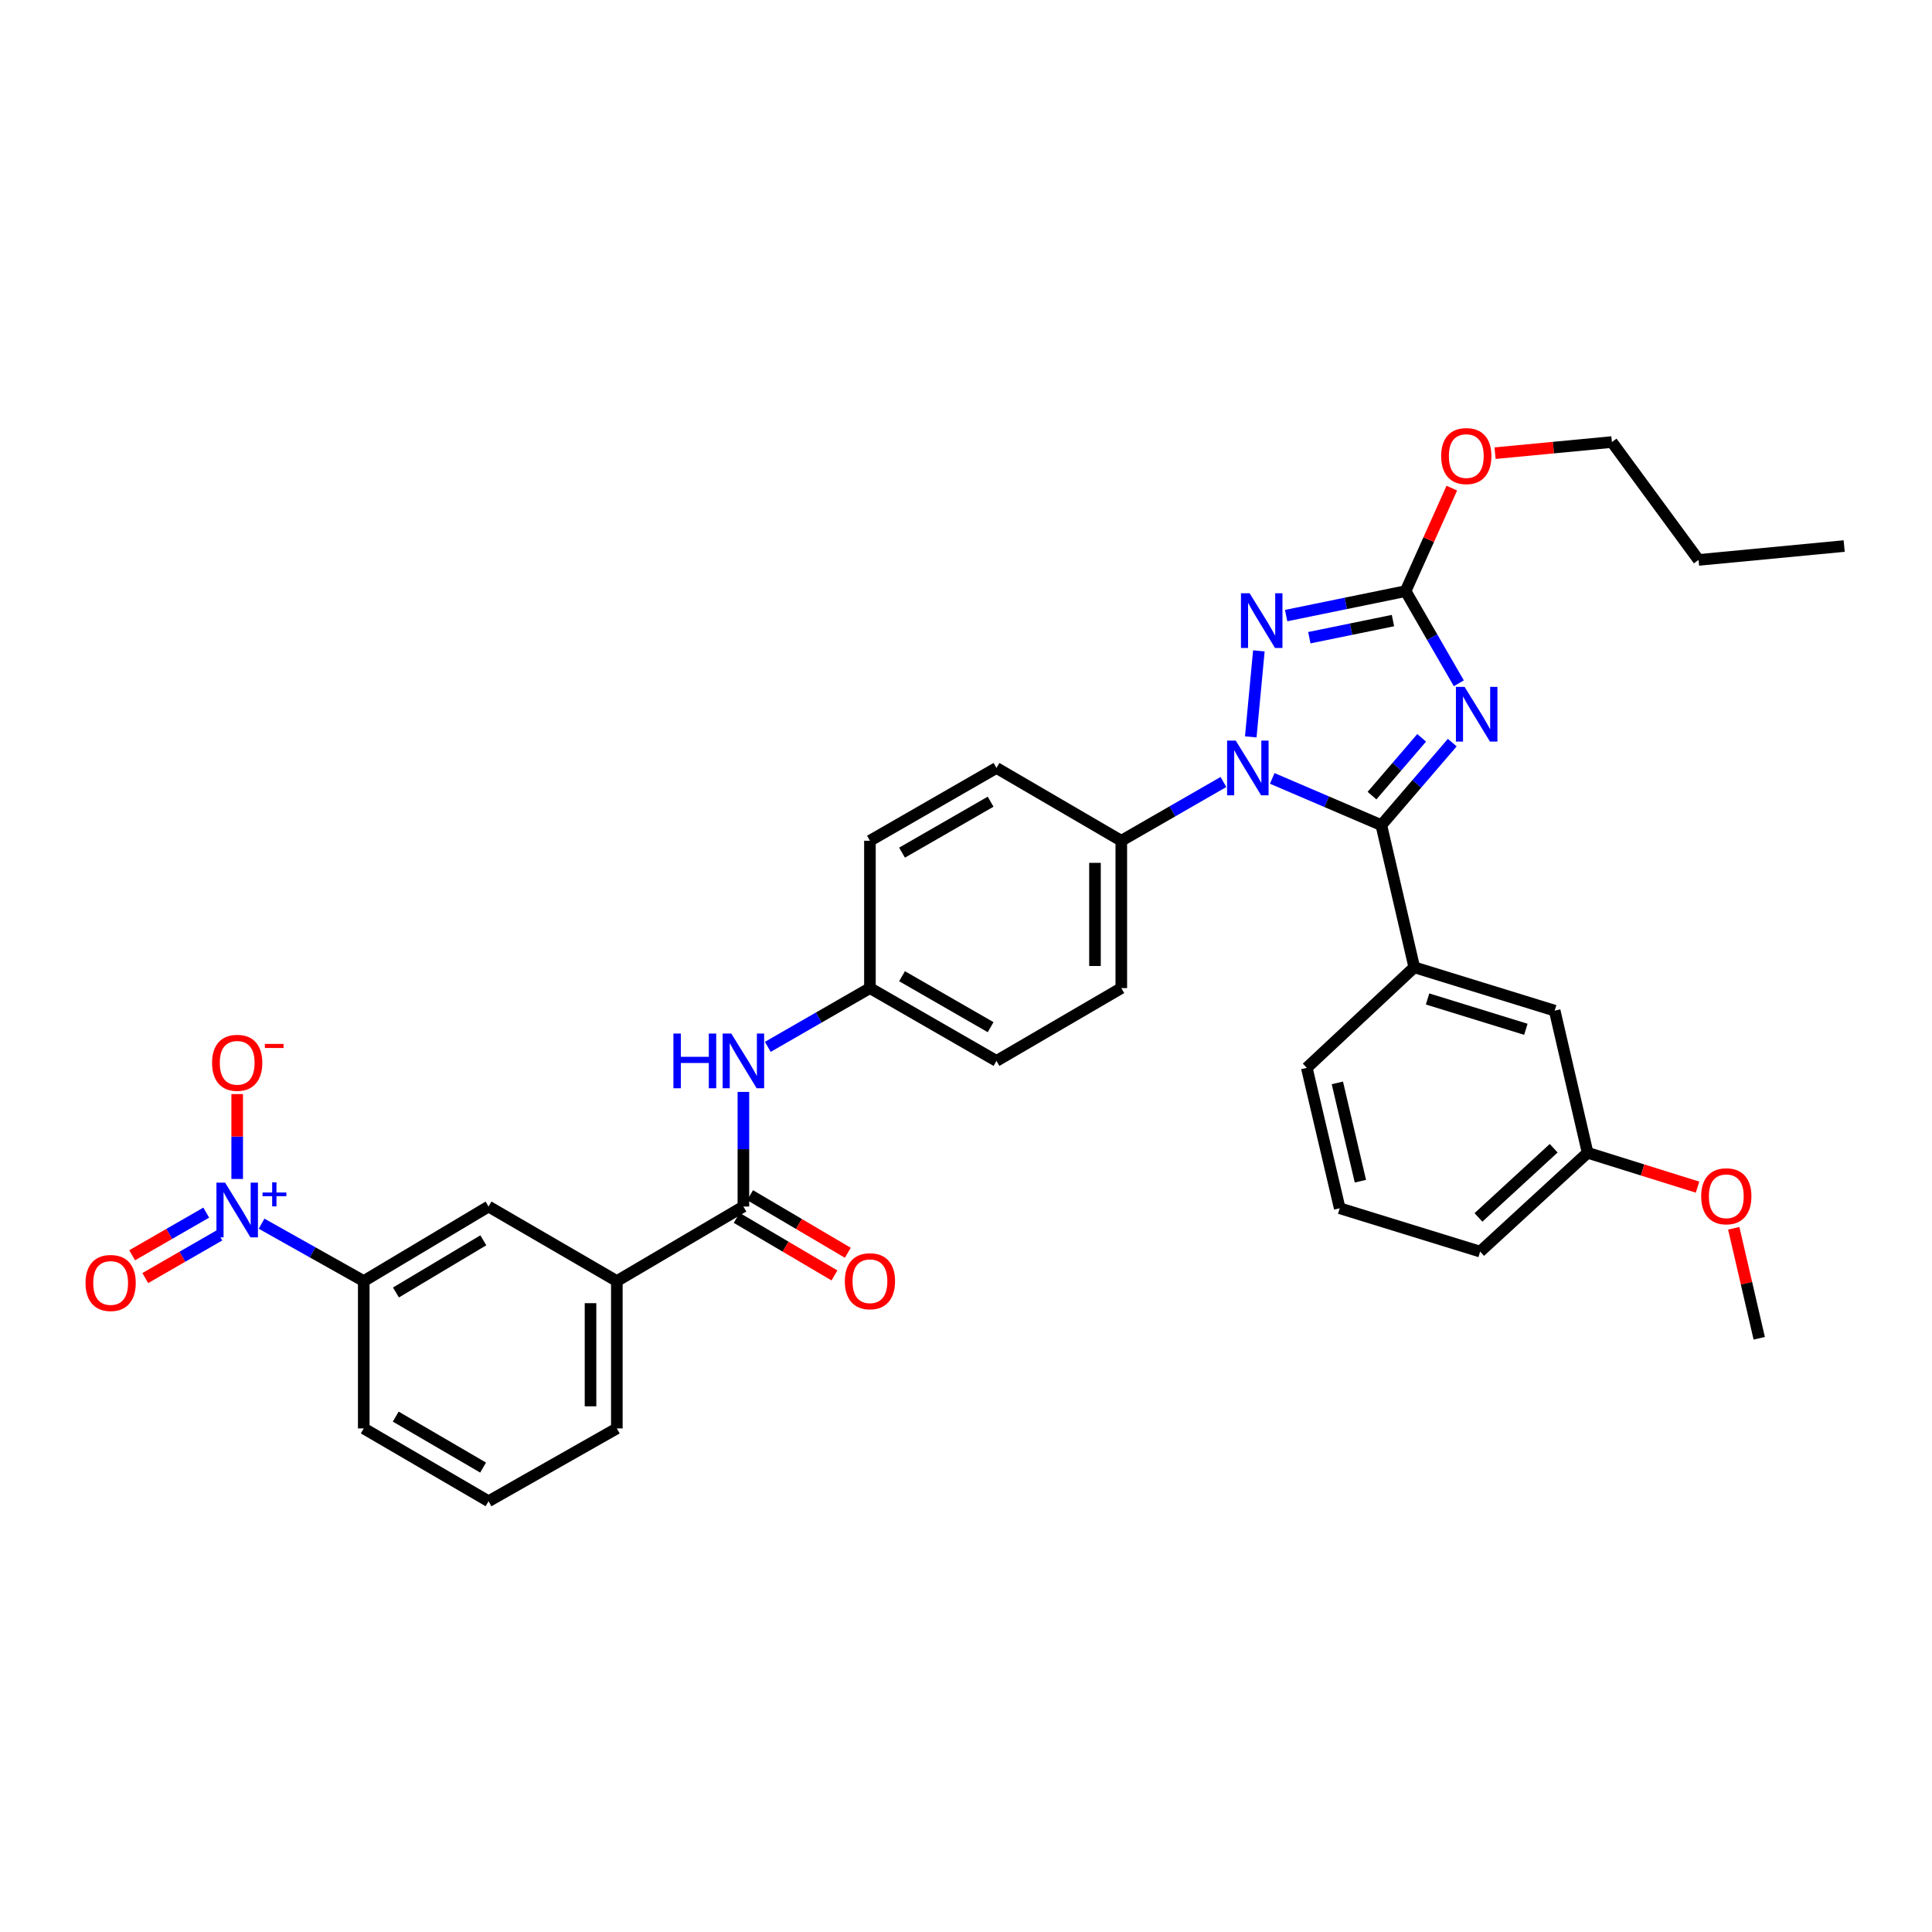 <?xml version='1.0' encoding='iso-8859-1'?>
<svg version='1.1' baseProfile='full'
              xmlns='http://www.w3.org/2000/svg'
                      xmlns:rdkit='http://www.rdkit.org/xml'
                      xmlns:xlink='http://www.w3.org/1999/xlink'
                  xml:space='preserve'
width='1000px' height='1000px' viewBox='0 0 1000 1000'>
<!-- END OF HEADER -->
<rect style='opacity:1.0;fill:#FFFFFF;stroke:none' width='1000' height='1000' x='0' y='0'> </rect>
<path class='bond-0' d='M 135.388,633.38 L 161.832,648.23' style='fill:none;fill-rule:evenodd;stroke:#0000FF;stroke-width:6px;stroke-linecap:butt;stroke-linejoin:miter;stroke-opacity:1' />
<path class='bond-0' d='M 161.832,648.23 L 188.276,663.08' style='fill:none;fill-rule:evenodd;stroke:#000000;stroke-width:6px;stroke-linecap:butt;stroke-linejoin:miter;stroke-opacity:1' />
<path class='bond-1' d='M 122.769,610.227 L 122.769,588.259' style='fill:none;fill-rule:evenodd;stroke:#0000FF;stroke-width:6px;stroke-linecap:butt;stroke-linejoin:miter;stroke-opacity:1' />
<path class='bond-1' d='M 122.769,588.259 L 122.769,566.291' style='fill:none;fill-rule:evenodd;stroke:#FF0000;stroke-width:6px;stroke-linecap:butt;stroke-linejoin:miter;stroke-opacity:1' />
<path class='bond-2' d='M 106.743,627.657 L 87.571,638.688' style='fill:none;fill-rule:evenodd;stroke:#0000FF;stroke-width:6px;stroke-linecap:butt;stroke-linejoin:miter;stroke-opacity:1' />
<path class='bond-2' d='M 87.571,638.688 L 68.399,649.72' style='fill:none;fill-rule:evenodd;stroke:#FF0000;stroke-width:6px;stroke-linecap:butt;stroke-linejoin:miter;stroke-opacity:1' />
<path class='bond-2' d='M 113.537,639.464 L 94.365,650.495' style='fill:none;fill-rule:evenodd;stroke:#0000FF;stroke-width:6px;stroke-linecap:butt;stroke-linejoin:miter;stroke-opacity:1' />
<path class='bond-2' d='M 94.365,650.495 L 75.192,661.527' style='fill:none;fill-rule:evenodd;stroke:#FF0000;stroke-width:6px;stroke-linecap:butt;stroke-linejoin:miter;stroke-opacity:1' />
<path class='bond-3' d='M 384.779,565.17 L 384.779,594.835' style='fill:none;fill-rule:evenodd;stroke:#0000FF;stroke-width:6px;stroke-linecap:butt;stroke-linejoin:miter;stroke-opacity:1' />
<path class='bond-3' d='M 384.779,594.835 L 384.779,624.5' style='fill:none;fill-rule:evenodd;stroke:#000000;stroke-width:6px;stroke-linecap:butt;stroke-linejoin:miter;stroke-opacity:1' />
<path class='bond-4' d='M 397.408,541.859 L 423.843,526.649' style='fill:none;fill-rule:evenodd;stroke:#0000FF;stroke-width:6px;stroke-linecap:butt;stroke-linejoin:miter;stroke-opacity:1' />
<path class='bond-4' d='M 423.843,526.649 L 450.278,511.438' style='fill:none;fill-rule:evenodd;stroke:#000000;stroke-width:6px;stroke-linecap:butt;stroke-linejoin:miter;stroke-opacity:1' />
<path class='bond-5' d='M 381.322,630.369 L 406.622,645.271' style='fill:none;fill-rule:evenodd;stroke:#000000;stroke-width:6px;stroke-linecap:butt;stroke-linejoin:miter;stroke-opacity:1' />
<path class='bond-5' d='M 406.622,645.271 L 431.921,660.172' style='fill:none;fill-rule:evenodd;stroke:#FF0000;stroke-width:6px;stroke-linecap:butt;stroke-linejoin:miter;stroke-opacity:1' />
<path class='bond-5' d='M 388.236,618.632 L 413.535,633.533' style='fill:none;fill-rule:evenodd;stroke:#000000;stroke-width:6px;stroke-linecap:butt;stroke-linejoin:miter;stroke-opacity:1' />
<path class='bond-5' d='M 413.535,633.533 L 438.834,648.435' style='fill:none;fill-rule:evenodd;stroke:#FF0000;stroke-width:6px;stroke-linecap:butt;stroke-linejoin:miter;stroke-opacity:1' />
<path class='bond-6' d='M 384.779,624.5 L 319.273,663.08' style='fill:none;fill-rule:evenodd;stroke:#000000;stroke-width:6px;stroke-linecap:butt;stroke-linejoin:miter;stroke-opacity:1' />
<path class='bond-7' d='M 188.276,663.08 L 252.874,624.5' style='fill:none;fill-rule:evenodd;stroke:#000000;stroke-width:6px;stroke-linecap:butt;stroke-linejoin:miter;stroke-opacity:1' />
<path class='bond-7' d='M 204.95,668.988 L 250.169,641.982' style='fill:none;fill-rule:evenodd;stroke:#000000;stroke-width:6px;stroke-linecap:butt;stroke-linejoin:miter;stroke-opacity:1' />
<path class='bond-8' d='M 188.276,663.08 L 188.276,739.348' style='fill:none;fill-rule:evenodd;stroke:#000000;stroke-width:6px;stroke-linecap:butt;stroke-linejoin:miter;stroke-opacity:1' />
<path class='bond-9' d='M 647.394,381.416 L 651.587,336.888' style='fill:none;fill-rule:evenodd;stroke:#0000FF;stroke-width:6px;stroke-linecap:butt;stroke-linejoin:miter;stroke-opacity:1' />
<path class='bond-10' d='M 658.5,402.898 L 686.737,414.997' style='fill:none;fill-rule:evenodd;stroke:#0000FF;stroke-width:6px;stroke-linecap:butt;stroke-linejoin:miter;stroke-opacity:1' />
<path class='bond-10' d='M 686.737,414.997 L 714.974,427.096' style='fill:none;fill-rule:evenodd;stroke:#000000;stroke-width:6px;stroke-linecap:butt;stroke-linejoin:miter;stroke-opacity:1' />
<path class='bond-11' d='M 633.252,404.756 L 606.817,419.964' style='fill:none;fill-rule:evenodd;stroke:#0000FF;stroke-width:6px;stroke-linecap:butt;stroke-linejoin:miter;stroke-opacity:1' />
<path class='bond-11' d='M 606.817,419.964 L 580.382,435.171' style='fill:none;fill-rule:evenodd;stroke:#000000;stroke-width:6px;stroke-linecap:butt;stroke-linejoin:miter;stroke-opacity:1' />
<path class='bond-12' d='M 665.703,318.628 L 696.62,312.297' style='fill:none;fill-rule:evenodd;stroke:#0000FF;stroke-width:6px;stroke-linecap:butt;stroke-linejoin:miter;stroke-opacity:1' />
<path class='bond-12' d='M 696.62,312.297 L 727.536,305.967' style='fill:none;fill-rule:evenodd;stroke:#000000;stroke-width:6px;stroke-linecap:butt;stroke-linejoin:miter;stroke-opacity:1' />
<path class='bond-12' d='M 677.71,330.074 L 699.352,325.643' style='fill:none;fill-rule:evenodd;stroke:#0000FF;stroke-width:6px;stroke-linecap:butt;stroke-linejoin:miter;stroke-opacity:1' />
<path class='bond-12' d='M 699.352,325.643 L 720.994,321.211' style='fill:none;fill-rule:evenodd;stroke:#000000;stroke-width:6px;stroke-linecap:butt;stroke-linejoin:miter;stroke-opacity:1' />
<path class='bond-13' d='M 727.536,305.967 L 741.31,329.82' style='fill:none;fill-rule:evenodd;stroke:#000000;stroke-width:6px;stroke-linecap:butt;stroke-linejoin:miter;stroke-opacity:1' />
<path class='bond-13' d='M 741.31,329.82 L 755.084,353.673' style='fill:none;fill-rule:evenodd;stroke:#0000FF;stroke-width:6px;stroke-linecap:butt;stroke-linejoin:miter;stroke-opacity:1' />
<path class='bond-14' d='M 727.536,305.967 L 739.497,279.313' style='fill:none;fill-rule:evenodd;stroke:#000000;stroke-width:6px;stroke-linecap:butt;stroke-linejoin:miter;stroke-opacity:1' />
<path class='bond-14' d='M 739.497,279.313 L 751.458,252.659' style='fill:none;fill-rule:evenodd;stroke:#FF0000;stroke-width:6px;stroke-linecap:butt;stroke-linejoin:miter;stroke-opacity:1' />
<path class='bond-15' d='M 751.69,384.372 L 733.332,405.734' style='fill:none;fill-rule:evenodd;stroke:#0000FF;stroke-width:6px;stroke-linecap:butt;stroke-linejoin:miter;stroke-opacity:1' />
<path class='bond-15' d='M 733.332,405.734 L 714.974,427.096' style='fill:none;fill-rule:evenodd;stroke:#000000;stroke-width:6px;stroke-linecap:butt;stroke-linejoin:miter;stroke-opacity:1' />
<path class='bond-15' d='M 735.852,381.902 L 723.001,396.856' style='fill:none;fill-rule:evenodd;stroke:#0000FF;stroke-width:6px;stroke-linecap:butt;stroke-linejoin:miter;stroke-opacity:1' />
<path class='bond-15' d='M 723.001,396.856 L 710.15,411.809' style='fill:none;fill-rule:evenodd;stroke:#000000;stroke-width:6px;stroke-linecap:butt;stroke-linejoin:miter;stroke-opacity:1' />
<path class='bond-16' d='M 714.974,427.096 L 732.024,500.677' style='fill:none;fill-rule:evenodd;stroke:#000000;stroke-width:6px;stroke-linecap:butt;stroke-linejoin:miter;stroke-opacity:1' />
<path class='bond-17' d='M 773.835,234.562 L 804.072,231.68' style='fill:none;fill-rule:evenodd;stroke:#FF0000;stroke-width:6px;stroke-linecap:butt;stroke-linejoin:miter;stroke-opacity:1' />
<path class='bond-17' d='M 804.072,231.68 L 834.309,228.799' style='fill:none;fill-rule:evenodd;stroke:#000000;stroke-width:6px;stroke-linecap:butt;stroke-linejoin:miter;stroke-opacity:1' />
<path class='bond-18' d='M 450.278,511.438 L 515.776,549.126' style='fill:none;fill-rule:evenodd;stroke:#000000;stroke-width:6px;stroke-linecap:butt;stroke-linejoin:miter;stroke-opacity:1' />
<path class='bond-18' d='M 466.896,505.285 L 512.745,531.666' style='fill:none;fill-rule:evenodd;stroke:#000000;stroke-width:6px;stroke-linecap:butt;stroke-linejoin:miter;stroke-opacity:1' />
<path class='bond-19' d='M 450.278,511.438 L 450.278,435.171' style='fill:none;fill-rule:evenodd;stroke:#000000;stroke-width:6px;stroke-linecap:butt;stroke-linejoin:miter;stroke-opacity:1' />
<path class='bond-20' d='M 834.309,228.799 L 879.171,289.818' style='fill:none;fill-rule:evenodd;stroke:#000000;stroke-width:6px;stroke-linecap:butt;stroke-linejoin:miter;stroke-opacity:1' />
<path class='bond-21' d='M 732.024,500.677 L 804.697,523.108' style='fill:none;fill-rule:evenodd;stroke:#000000;stroke-width:6px;stroke-linecap:butt;stroke-linejoin:miter;stroke-opacity:1' />
<path class='bond-21' d='M 738.908,517.058 L 789.779,532.759' style='fill:none;fill-rule:evenodd;stroke:#000000;stroke-width:6px;stroke-linecap:butt;stroke-linejoin:miter;stroke-opacity:1' />
<path class='bond-22' d='M 732.024,500.677 L 676.394,552.713' style='fill:none;fill-rule:evenodd;stroke:#000000;stroke-width:6px;stroke-linecap:butt;stroke-linejoin:miter;stroke-opacity:1' />
<path class='bond-23' d='M 804.697,523.108 L 821.747,596.681' style='fill:none;fill-rule:evenodd;stroke:#000000;stroke-width:6px;stroke-linecap:butt;stroke-linejoin:miter;stroke-opacity:1' />
<path class='bond-24' d='M 821.747,596.681 L 850.197,605.572' style='fill:none;fill-rule:evenodd;stroke:#000000;stroke-width:6px;stroke-linecap:butt;stroke-linejoin:miter;stroke-opacity:1' />
<path class='bond-24' d='M 850.197,605.572 L 878.647,614.462' style='fill:none;fill-rule:evenodd;stroke:#FF0000;stroke-width:6px;stroke-linecap:butt;stroke-linejoin:miter;stroke-opacity:1' />
<path class='bond-25' d='M 821.747,596.681 L 766.117,647.824' style='fill:none;fill-rule:evenodd;stroke:#000000;stroke-width:6px;stroke-linecap:butt;stroke-linejoin:miter;stroke-opacity:1' />
<path class='bond-25' d='M 804.183,594.324 L 765.242,630.124' style='fill:none;fill-rule:evenodd;stroke:#000000;stroke-width:6px;stroke-linecap:butt;stroke-linejoin:miter;stroke-opacity:1' />
<path class='bond-26' d='M 897.385,635.76 L 903.981,664.227' style='fill:none;fill-rule:evenodd;stroke:#FF0000;stroke-width:6px;stroke-linecap:butt;stroke-linejoin:miter;stroke-opacity:1' />
<path class='bond-26' d='M 903.981,664.227 L 910.577,692.693' style='fill:none;fill-rule:evenodd;stroke:#000000;stroke-width:6px;stroke-linecap:butt;stroke-linejoin:miter;stroke-opacity:1' />
<path class='bond-27' d='M 676.394,552.713 L 693.436,625.393' style='fill:none;fill-rule:evenodd;stroke:#000000;stroke-width:6px;stroke-linecap:butt;stroke-linejoin:miter;stroke-opacity:1' />
<path class='bond-27' d='M 692.212,560.505 L 704.142,611.381' style='fill:none;fill-rule:evenodd;stroke:#000000;stroke-width:6px;stroke-linecap:butt;stroke-linejoin:miter;stroke-opacity:1' />
<path class='bond-28' d='M 693.436,625.393 L 766.117,647.824' style='fill:none;fill-rule:evenodd;stroke:#000000;stroke-width:6px;stroke-linecap:butt;stroke-linejoin:miter;stroke-opacity:1' />
<path class='bond-29' d='M 879.171,289.818 L 954.545,282.636' style='fill:none;fill-rule:evenodd;stroke:#000000;stroke-width:6px;stroke-linecap:butt;stroke-linejoin:miter;stroke-opacity:1' />
<path class='bond-30' d='M 515.776,549.126 L 580.382,511.438' style='fill:none;fill-rule:evenodd;stroke:#000000;stroke-width:6px;stroke-linecap:butt;stroke-linejoin:miter;stroke-opacity:1' />
<path class='bond-31' d='M 450.278,435.171 L 515.776,397.491' style='fill:none;fill-rule:evenodd;stroke:#000000;stroke-width:6px;stroke-linecap:butt;stroke-linejoin:miter;stroke-opacity:1' />
<path class='bond-31' d='M 466.895,441.326 L 512.744,414.951' style='fill:none;fill-rule:evenodd;stroke:#000000;stroke-width:6px;stroke-linecap:butt;stroke-linejoin:miter;stroke-opacity:1' />
<path class='bond-32' d='M 580.382,435.171 L 515.776,397.491' style='fill:none;fill-rule:evenodd;stroke:#000000;stroke-width:6px;stroke-linecap:butt;stroke-linejoin:miter;stroke-opacity:1' />
<path class='bond-33' d='M 580.382,435.171 L 580.382,511.438' style='fill:none;fill-rule:evenodd;stroke:#000000;stroke-width:6px;stroke-linecap:butt;stroke-linejoin:miter;stroke-opacity:1' />
<path class='bond-33' d='M 566.76,446.611 L 566.76,499.998' style='fill:none;fill-rule:evenodd;stroke:#000000;stroke-width:6px;stroke-linecap:butt;stroke-linejoin:miter;stroke-opacity:1' />
<path class='bond-34' d='M 319.273,663.08 L 252.874,624.5' style='fill:none;fill-rule:evenodd;stroke:#000000;stroke-width:6px;stroke-linecap:butt;stroke-linejoin:miter;stroke-opacity:1' />
<path class='bond-35' d='M 319.273,663.08 L 319.273,739.348' style='fill:none;fill-rule:evenodd;stroke:#000000;stroke-width:6px;stroke-linecap:butt;stroke-linejoin:miter;stroke-opacity:1' />
<path class='bond-35' d='M 305.651,674.521 L 305.651,727.908' style='fill:none;fill-rule:evenodd;stroke:#000000;stroke-width:6px;stroke-linecap:butt;stroke-linejoin:miter;stroke-opacity:1' />
<path class='bond-36' d='M 188.276,739.348 L 252.874,777.035' style='fill:none;fill-rule:evenodd;stroke:#000000;stroke-width:6px;stroke-linecap:butt;stroke-linejoin:miter;stroke-opacity:1' />
<path class='bond-36' d='M 204.83,733.235 L 250.048,759.616' style='fill:none;fill-rule:evenodd;stroke:#000000;stroke-width:6px;stroke-linecap:butt;stroke-linejoin:miter;stroke-opacity:1' />
<path class='bond-37' d='M 319.273,739.348 L 252.874,777.035' style='fill:none;fill-rule:evenodd;stroke:#000000;stroke-width:6px;stroke-linecap:butt;stroke-linejoin:miter;stroke-opacity:1' />
<path  class='atom-0' d='M 116.509 612.134
L 125.789 627.134
Q 126.709 628.614, 128.189 631.294
Q 129.669 633.974, 129.749 634.134
L 129.749 612.134
L 133.509 612.134
L 133.509 640.454
L 129.629 640.454
L 119.669 624.054
Q 118.509 622.134, 117.269 619.934
Q 116.069 617.734, 115.709 617.054
L 115.709 640.454
L 112.029 640.454
L 112.029 612.134
L 116.509 612.134
' fill='#0000FF'/>
<path  class='atom-0' d='M 135.885 617.239
L 140.875 617.239
L 140.875 611.985
L 143.093 611.985
L 143.093 617.239
L 148.214 617.239
L 148.214 619.139
L 143.093 619.139
L 143.093 624.419
L 140.875 624.419
L 140.875 619.139
L 135.885 619.139
L 135.885 617.239
' fill='#0000FF'/>
<path  class='atom-1' d='M 348.559 534.966
L 352.399 534.966
L 352.399 547.006
L 366.879 547.006
L 366.879 534.966
L 370.719 534.966
L 370.719 563.286
L 366.879 563.286
L 366.879 550.206
L 352.399 550.206
L 352.399 563.286
L 348.559 563.286
L 348.559 534.966
' fill='#0000FF'/>
<path  class='atom-1' d='M 378.519 534.966
L 387.799 549.966
Q 388.719 551.446, 390.199 554.126
Q 391.679 556.806, 391.759 556.966
L 391.759 534.966
L 395.519 534.966
L 395.519 563.286
L 391.639 563.286
L 381.679 546.886
Q 380.519 544.966, 379.279 542.766
Q 378.079 540.566, 377.719 539.886
L 377.719 563.286
L 374.039 563.286
L 374.039 534.966
L 378.519 534.966
' fill='#0000FF'/>
<path  class='atom-3' d='M 437.278 663.16
Q 437.278 656.36, 440.638 652.56
Q 443.998 648.76, 450.278 648.76
Q 456.558 648.76, 459.918 652.56
Q 463.278 656.36, 463.278 663.16
Q 463.278 670.04, 459.878 673.96
Q 456.478 677.84, 450.278 677.84
Q 444.038 677.84, 440.638 673.96
Q 437.278 670.08, 437.278 663.16
M 450.278 674.64
Q 454.598 674.64, 456.918 671.76
Q 459.278 668.84, 459.278 663.16
Q 459.278 657.6, 456.918 654.8
Q 454.598 651.96, 450.278 651.96
Q 445.958 651.96, 443.598 654.76
Q 441.278 657.56, 441.278 663.16
Q 441.278 668.88, 443.598 671.76
Q 445.958 674.64, 450.278 674.64
' fill='#FF0000'/>
<path  class='atom-5' d='M 639.621 383.331
L 648.901 398.331
Q 649.821 399.811, 651.301 402.491
Q 652.781 405.171, 652.861 405.331
L 652.861 383.331
L 656.621 383.331
L 656.621 411.651
L 652.741 411.651
L 642.781 395.251
Q 641.621 393.331, 640.381 391.131
Q 639.181 388.931, 638.821 388.251
L 638.821 411.651
L 635.141 411.651
L 635.141 383.331
L 639.621 383.331
' fill='#0000FF'/>
<path  class='atom-6' d='M 646.802 307.056
L 656.082 322.056
Q 657.002 323.536, 658.482 326.216
Q 659.962 328.896, 660.042 329.056
L 660.042 307.056
L 663.802 307.056
L 663.802 335.376
L 659.922 335.376
L 649.962 318.976
Q 648.802 317.056, 647.562 314.856
Q 646.362 312.656, 646.002 311.976
L 646.002 335.376
L 642.322 335.376
L 642.322 307.056
L 646.802 307.056
' fill='#0000FF'/>
<path  class='atom-8' d='M 758.063 355.512
L 767.343 370.512
Q 768.263 371.992, 769.743 374.672
Q 771.223 377.352, 771.303 377.512
L 771.303 355.512
L 775.063 355.512
L 775.063 383.832
L 771.183 383.832
L 761.223 367.432
Q 760.063 365.512, 758.823 363.312
Q 757.623 361.112, 757.263 360.432
L 757.263 383.832
L 753.583 383.832
L 753.583 355.512
L 758.063 355.512
' fill='#0000FF'/>
<path  class='atom-10' d='M 745.943 236.061
Q 745.943 229.261, 749.303 225.461
Q 752.663 221.661, 758.943 221.661
Q 765.223 221.661, 768.583 225.461
Q 771.943 229.261, 771.943 236.061
Q 771.943 242.941, 768.543 246.861
Q 765.143 250.741, 758.943 250.741
Q 752.703 250.741, 749.303 246.861
Q 745.943 242.981, 745.943 236.061
M 758.943 247.541
Q 763.263 247.541, 765.583 244.661
Q 767.943 241.741, 767.943 236.061
Q 767.943 230.501, 765.583 227.701
Q 763.263 224.861, 758.943 224.861
Q 754.623 224.861, 752.263 227.661
Q 749.943 230.461, 749.943 236.061
Q 749.943 241.781, 752.263 244.661
Q 754.623 247.541, 758.943 247.541
' fill='#FF0000'/>
<path  class='atom-16' d='M 880.527 619.192
Q 880.527 612.392, 883.887 608.592
Q 887.247 604.792, 893.527 604.792
Q 899.807 604.792, 903.167 608.592
Q 906.527 612.392, 906.527 619.192
Q 906.527 626.072, 903.127 629.992
Q 899.727 633.872, 893.527 633.872
Q 887.287 633.872, 883.887 629.992
Q 880.527 626.112, 880.527 619.192
M 893.527 630.672
Q 897.847 630.672, 900.167 627.792
Q 902.527 624.872, 902.527 619.192
Q 902.527 613.632, 900.167 610.832
Q 897.847 607.992, 893.527 607.992
Q 889.207 607.992, 886.847 610.792
Q 884.527 613.592, 884.527 619.192
Q 884.527 624.912, 886.847 627.792
Q 889.207 630.672, 893.527 630.672
' fill='#FF0000'/>
<path  class='atom-30' d='M 109.769 550.106
Q 109.769 543.306, 113.129 539.506
Q 116.489 535.706, 122.769 535.706
Q 129.049 535.706, 132.409 539.506
Q 135.769 543.306, 135.769 550.106
Q 135.769 556.986, 132.369 560.906
Q 128.969 564.786, 122.769 564.786
Q 116.529 564.786, 113.129 560.906
Q 109.769 557.026, 109.769 550.106
M 122.769 561.586
Q 127.089 561.586, 129.409 558.706
Q 131.769 555.786, 131.769 550.106
Q 131.769 544.546, 129.409 541.746
Q 127.089 538.906, 122.769 538.906
Q 118.449 538.906, 116.089 541.706
Q 113.769 544.506, 113.769 550.106
Q 113.769 555.826, 116.089 558.706
Q 118.449 561.586, 122.769 561.586
' fill='#FF0000'/>
<path  class='atom-30' d='M 137.089 540.329
L 146.778 540.329
L 146.778 542.441
L 137.089 542.441
L 137.089 540.329
' fill='#FF0000'/>
<path  class='atom-31' d='M 44.271 664.061
Q 44.271 657.261, 47.631 653.461
Q 50.991 649.661, 57.271 649.661
Q 63.551 649.661, 66.911 653.461
Q 70.271 657.261, 70.271 664.061
Q 70.271 670.941, 66.871 674.861
Q 63.471 678.741, 57.271 678.741
Q 51.031 678.741, 47.631 674.861
Q 44.271 670.981, 44.271 664.061
M 57.271 675.541
Q 61.591 675.541, 63.911 672.661
Q 66.271 669.741, 66.271 664.061
Q 66.271 658.501, 63.911 655.701
Q 61.591 652.861, 57.271 652.861
Q 52.951 652.861, 50.591 655.661
Q 48.271 658.461, 48.271 664.061
Q 48.271 669.781, 50.591 672.661
Q 52.951 675.541, 57.271 675.541
' fill='#FF0000'/>
</svg>
